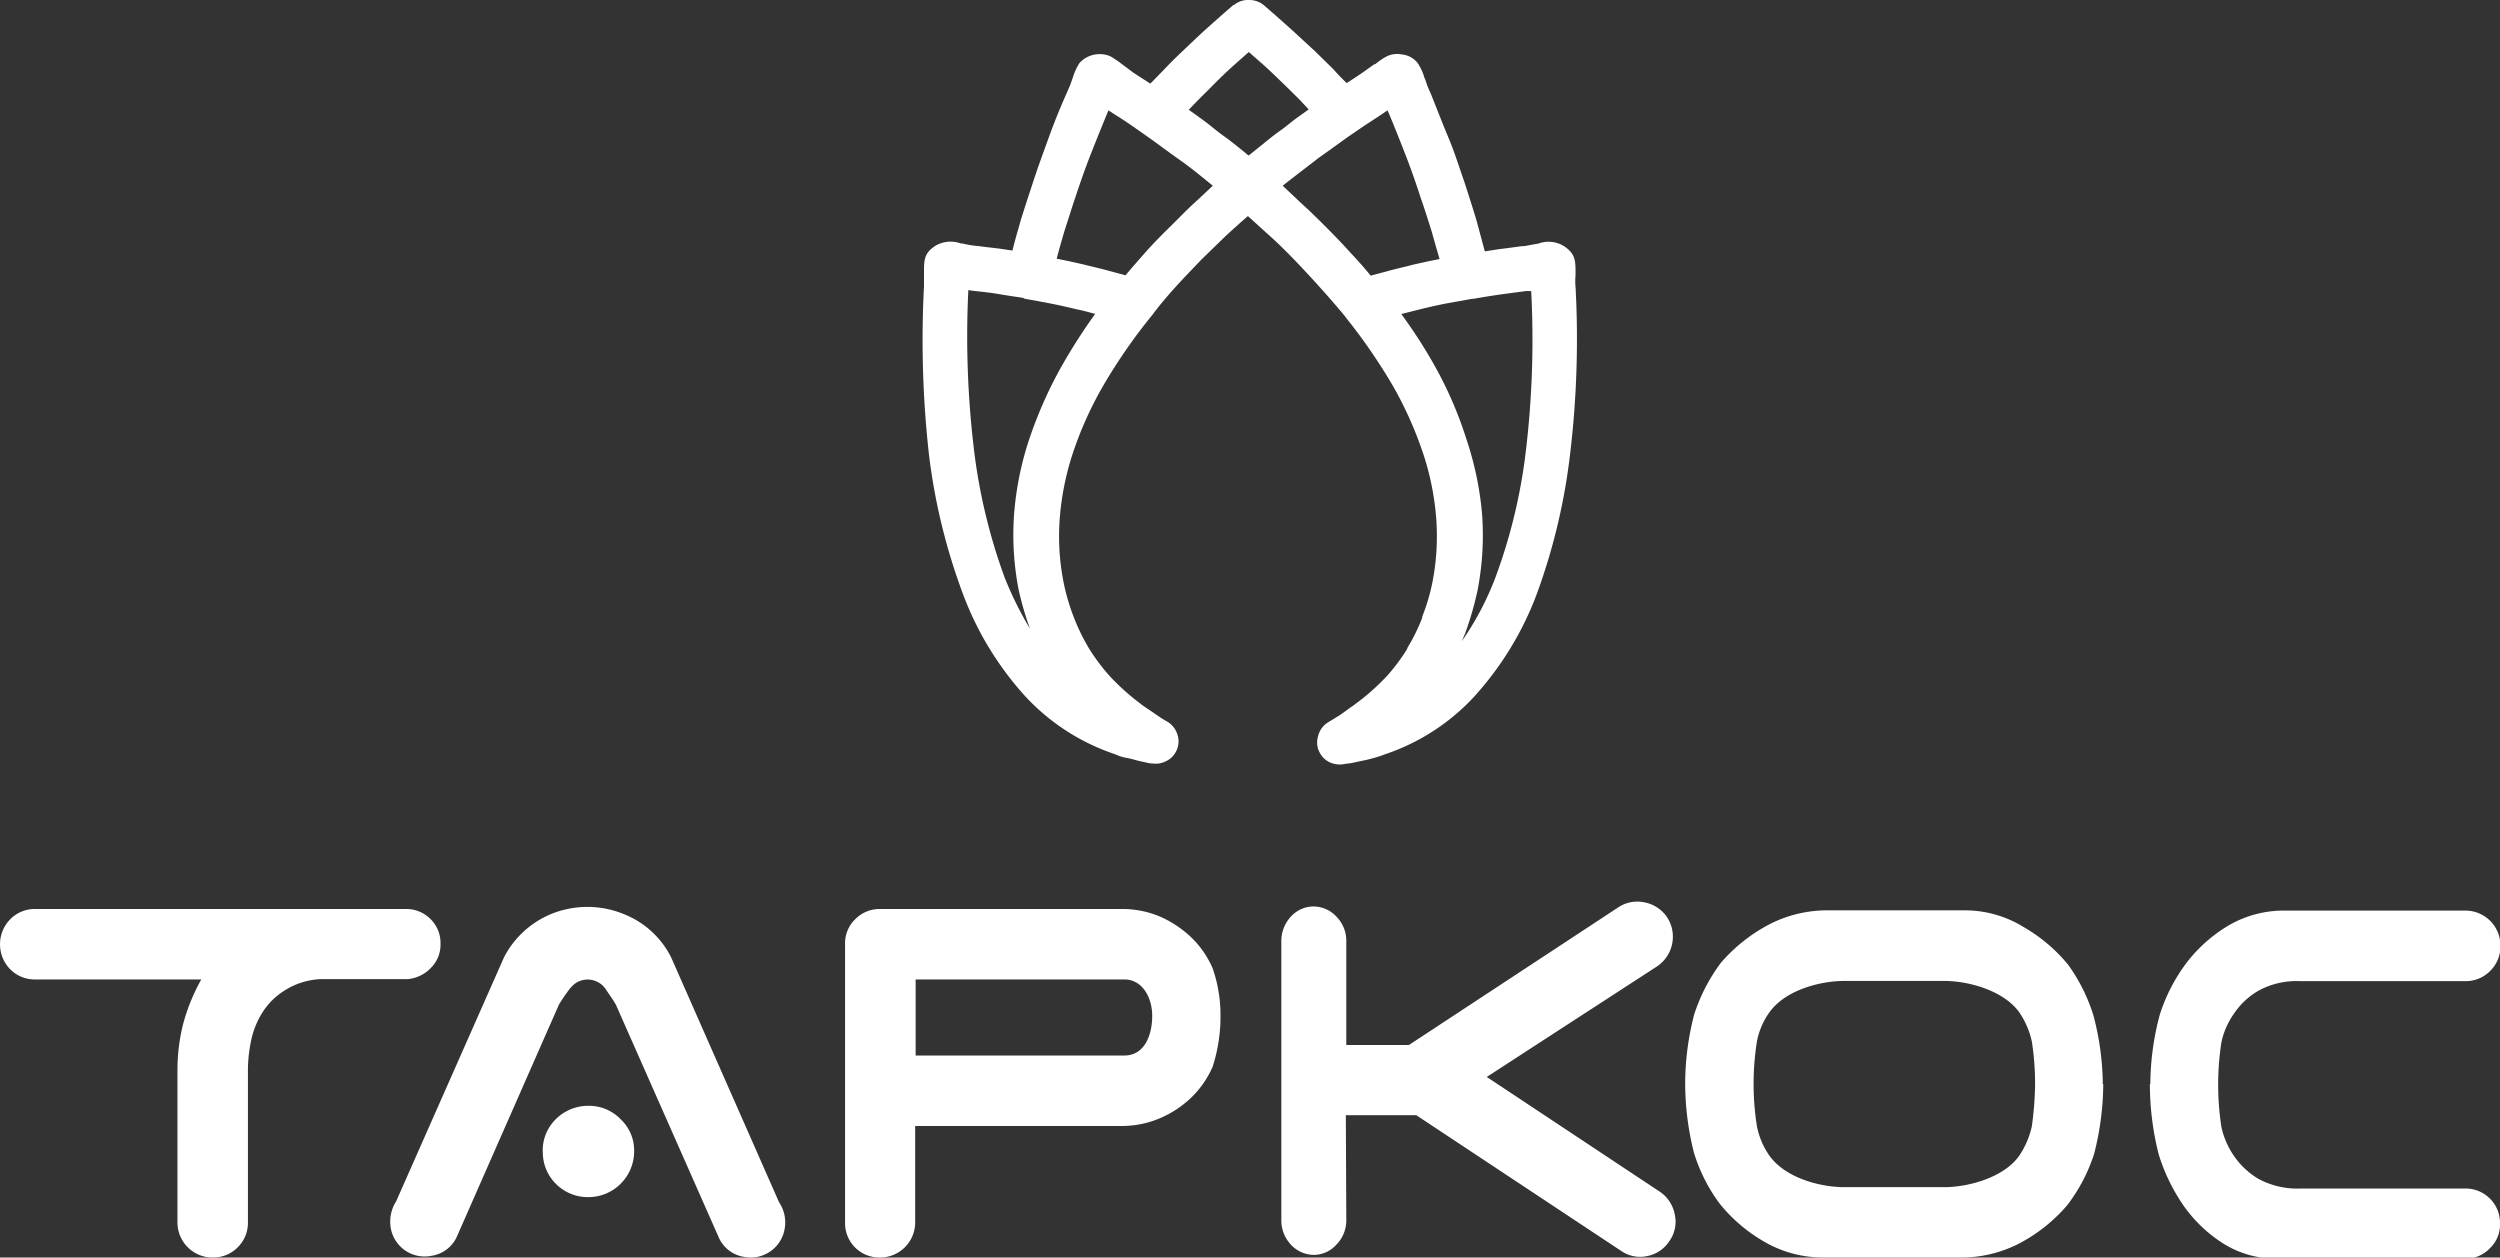 <?xml version="1.0" encoding="UTF-8"?> <svg xmlns="http://www.w3.org/2000/svg" viewBox="0 0 218.21 109.76"><rect x="0" y="0" width="218.21" height="109.76" fill="#333333" stroke="none"/><defs><style>.cls-1{fill:#fff;fill-rule:evenodd;}</style></defs><g id="Слой_2" data-name="Слой 2"><g id="Слой_1-2" data-name="Слой 1"><path class="cls-1" d="M106,7.31c-.48.49-1,1-1.45,1.45l-.79.82c.71.51,1.42,1,2.1,1.56s1.1.82,1.61,1.22,1,.79,1.51,1.22l0,0,1.25-1c.54-.45,1.05-.85,1.56-1.21s1-.8,1.56-1.19l.88-.63-.77-.82c-.48-.48-1-1-1.47-1.45s-1.13-1.1-1.7-1.61L109,4.54,107.69,5.7C107.12,6.21,106.56,6.75,106,7.31ZM97.31,10l-.56-.37c-.49,1.19-1,2.44-1.51,3.74s-.93,2.5-1.36,3.8c-.34,1-.65,2-1,3.09-.23.79-.45,1.56-.65,2.32l1,.2c.6.14,1.19.26,1.73.4l1.28.31,2,.54c.54-.65,1.1-1.28,1.67-1.93s1.42-1.53,2.18-2.27,1.42-1.44,2.16-2.12c.53-.48,1.07-1,1.61-1.5-.88-.71-1.9-1.56-2.83-2.21s-1.9-1.39-2.84-2.05S98.25,10.57,97.31,10Zm-8,16c-.74-.11-1.48-.22-2.18-.34s-1.48-.2-2.21-.28l-.4-.06A83,83,0,0,0,85,39.15a49.57,49.57,0,0,0,2.72,11.34,31.49,31.49,0,0,0,2.18,4.39,27.81,27.81,0,0,1-1-3.46,25.08,25.08,0,0,1-.39-6.49,27.41,27.41,0,0,1,1.33-6.61,37.52,37.52,0,0,1,2.58-5.92,49.58,49.58,0,0,1,3.17-5c-.51-.14-1-.28-1.56-.39-.82-.2-1.58-.37-2.29-.51s-1.54-.29-2.33-.43Zm31.26-16-1.13.74c-.6.39-1.16.79-1.76,1.19l-1.61,1.16-1,.71c-1,.79-2.07,1.58-3.11,2.41.53.51,1.07,1,1.58,1.5.77.68,1.51,1.42,2.24,2.15v0c.74.74,1.45,1.48,2.16,2.27.59.62,1.16,1.27,1.7,1.93l1.39-.37c.59-.17,1.21-.31,1.9-.48.53-.15,1.13-.26,1.72-.4l1-.2c-.23-.79-.46-1.59-.68-2.38-.34-1.08-.66-2.1-1-3.06-.42-1.31-.87-2.58-1.36-3.83s-1-2.55-1.5-3.71v0ZM133.23,25.4l-2.33.31c-.73.11-1.5.23-2.29.37l-.11,0-2.33.42c-.71.14-1.47.31-2.27.51l-1.59.4a43.5,43.5,0,0,1,3.18,5A34.16,34.16,0,0,1,128,38.35,27.9,27.9,0,0,1,129.37,45a25.32,25.32,0,0,1-.39,6.46,28,28,0,0,1-1.11,3.86l-.28.65a25.6,25.6,0,0,0,2.89-5.44v0a47.81,47.81,0,0,0,2.72-11.31,81.88,81.88,0,0,0,.45-13.81Zm-3.63-3.46,1.3-.2c.69-.08,1.31-.17,1.9-.25.37,0,.63-.09.85-.12l.63-.11a2.56,2.56,0,0,1,2.24.23c1,.68,1,1.24,1,2.46l0,.09a5,5,0,0,0,0,1,84.56,84.56,0,0,1-.49,14.71,53.33,53.33,0,0,1-2.94,12.22,27.83,27.83,0,0,1-5.45,8.87,18.69,18.69,0,0,1-7.76,5,9.37,9.37,0,0,1-.94.31c-.31.09-.62.17-.93.23s-.66.14-.94.2-.62.08-.93.14a2.14,2.14,0,0,1-1.11-.2,1.84,1.84,0,0,1-.82-.79l0,0a1.84,1.84,0,0,1-.17-1.44A1.94,1.94,0,0,1,116,63l0,0,.65-.4c.49-.28,1-.71,1.45-1l.82-.62a20.58,20.58,0,0,0,2.16-2,16.68,16.68,0,0,0,1.75-2.35l0-.06a15.67,15.67,0,0,0,1.31-2.66l0-.09a17.51,17.51,0,0,0,.91-3.11,21,21,0,0,0,.31-5.45,23.72,23.72,0,0,0-1.13-5.64,33,33,0,0,0-2.64-5.92,49.74,49.74,0,0,0-4.13-6l-.06-.09c-.68-.82-1.39-1.64-2.1-2.43s-1.53-1.68-2.32-2.5h0c-.71-.73-1.42-1.44-2.18-2.12s-1.25-1.14-1.88-1.7c-.65.56-1.27,1.13-1.9,1.7l-2.15,2.09c-.79.83-1.56,1.62-2.3,2.44s-1.39,1.59-2,2.41l-.14.17a48.71,48.71,0,0,0-4.14,6,31.75,31.75,0,0,0-2.66,5.92,24.12,24.12,0,0,0-1.13,5.64,20.76,20.76,0,0,0,.31,5.48,18.33,18.33,0,0,0,.93,3.2,17.58,17.58,0,0,0,1.33,2.72,18,18,0,0,0,1.76,2.35A20.58,20.58,0,0,0,99,61l.76.59c.51.34,1,.68,1.47,1,.23.14.43.28.66.4a2,2,0,0,1,.9,1.19,1.87,1.87,0,0,1-.19,1.5,1.81,1.81,0,0,1-.85.77,1.92,1.92,0,0,1-1.14.19c-.28,0-.54-.08-.82-.14s-.51-.11-.82-.2-.6-.14-.85-.19-.54-.17-.83-.29a18.82,18.82,0,0,1-7.76-5,27.63,27.63,0,0,1-5.44-8.87,52.83,52.83,0,0,1-3-12.22A89.73,89.73,0,0,1,80.65,25c0-.42,0-.73,0-1v-.17c0-1.14,0-1.73,1-2.38l0,0a2.6,2.6,0,0,1,2.21-.2H84a8,8,0,0,0,1.42.23c.56.08,1.16.14,1.81.22l1.14.17c.22-.9.48-1.78.73-2.66.34-1.11.71-2.21,1.08-3.35.45-1.38.94-2.69,1.39-3.94s1-2.6,1.56-3.85l.28-.65.23-.65a5.11,5.11,0,0,1,.59-1.28,2.38,2.38,0,0,1,2.7-.57,8.71,8.71,0,0,1,1,.68l.62.46a7.81,7.81,0,0,0,.85.59l1,.65c.37-.36.74-.76,1.14-1.16.53-.57,1.07-1.1,1.64-1.64s1.45-1.39,2.21-2.07,1.53-1.36,2.27-2l.06,0A1.89,1.89,0,0,1,109,0a2,2,0,0,1,1.31.45c.73.63,1.5,1.31,2.27,2s1.47,1.36,2.18,2l1.64,1.61c.37.43.77.83,1.14,1.19.34-.2.68-.45,1-.65.68-.45,1.1-.79,1.44-1l.06,0a5.88,5.88,0,0,1,1-.68,2.05,2.05,0,0,1,1.3-.17,2,2,0,0,1,1.39.74,4.61,4.61,0,0,1,.6,1.3l.08.17a7.47,7.47,0,0,0,.43,1.11c.51,1.25,1,2.55,1.56,3.88s.93,2.55,1.42,3.94c.37,1.14.73,2.27,1.07,3.4C129.12,20.15,129.35,21,129.6,21.94Z"></path><path class="cls-1" d="M35.38,79.34H3.06a3,3,0,0,0-2.18.91,3.12,3.12,0,0,0,0,4.34,3,3,0,0,0,2.18.9H17.57A16.84,16.84,0,0,0,16,89.32a16.43,16.43,0,0,0-.51,4V106.7a3.06,3.06,0,0,0,3.09,3.06,3,3,0,0,0,2.16-.88,3,3,0,0,0,.9-2.18V93.32a13,13,0,0,1,.26-2.41,7.48,7.48,0,0,1,1-2.53,6.1,6.1,0,0,1,1.93-1.92,6.39,6.39,0,0,1,3.18-1h7.62a3.22,3.22,0,0,0,2-1,2.84,2.84,0,0,0,.82-2.07,2.93,2.93,0,0,0-.88-2.18A3,3,0,0,0,35.38,79.34Zm12,21.15a3.88,3.88,0,0,0,1.13,2.83,3.93,3.93,0,0,0,2.84,1.17,4,4,0,0,0,4-4,3.73,3.73,0,0,0-1.19-2.81,3.83,3.83,0,0,0-2.8-1.16,4,4,0,0,0-2.84,1.16A3.83,3.83,0,0,0,47.37,100.49Zm1.9-21.09a8.36,8.36,0,0,1,5.13.37,7.86,7.86,0,0,1,4.16,3.77L68,104.94a3.13,3.13,0,0,1,.49,2.3,3,3,0,0,1-3.57,2.46,2.89,2.89,0,0,1-2.16-1.64l-9-20.36c-.22-.39-.53-.82-.87-1.33a1.9,1.9,0,0,0-2.67-.54,2.76,2.76,0,0,0-.54.54,15,15,0,0,0-.9,1.33L39.85,108a2.89,2.89,0,0,1-2.18,1.61,3,3,0,0,1-3.57-2.46,3.33,3.33,0,0,1,.48-2.3L44,83.54A8.12,8.12,0,0,1,49.27,79.4Zm30.64,6.09v6.64H98.14c1.81,0,2.43-1.87,2.43-3.46s-.85-3.18-2.43-3.18Zm18-6.15a8.46,8.46,0,0,1,3.37.68A9.48,9.48,0,0,1,104,81.84a8.39,8.39,0,0,1,1.85,2.69,12.53,12.53,0,0,1,.68,4.14,14.25,14.25,0,0,1-.68,4.42A8.39,8.39,0,0,1,104,95.78a9.09,9.09,0,0,1-2.75,1.82,8.46,8.46,0,0,1-3.37.68h-18v8.42a3.06,3.06,0,0,1-3.06,3.06,3,3,0,0,1-2.19-.88,3,3,0,0,1-.87-2.18V82.43a2.92,2.92,0,0,1,.87-2.18,3,3,0,0,1,2.19-.91Zm89.77,15.28a23.72,23.72,0,0,1,.83-6.07,15.26,15.26,0,0,1,2.32-4.5,13,13,0,0,1,3.71-3.29,9.57,9.57,0,0,1,4.94-1.28h15.7a3.06,3.06,0,0,1,3.06,3.07,3,3,0,0,1-.88,2.18,3,3,0,0,1-2.18.91H200.78a6.92,6.92,0,0,0-3.63.82,6.45,6.45,0,0,0-2.15,2,6.77,6.77,0,0,0-1.11,2.53,24.39,24.39,0,0,0,0,7.37,7.16,7.16,0,0,0,1.11,2.55,6.79,6.79,0,0,0,2.15,2,7.17,7.17,0,0,0,3.63.83h14.37a3,3,0,0,1,3.06,3.06,2.84,2.84,0,0,1-.88,2.15,2.89,2.89,0,0,1-2.18.91H198.79a8.69,8.69,0,0,1-4.67-1.28,12.27,12.27,0,0,1-3.49-3.29,16.32,16.32,0,0,1-2.21-4.53A25,25,0,0,1,187.65,94.62Zm-18,9c2.19,0,5.28-.88,6.58-2.78a7.41,7.41,0,0,0,1.08-2.55,28.73,28.73,0,0,0,.28-3.69,24.06,24.06,0,0,0-.28-3.68,7.23,7.23,0,0,0-1.08-2.53c-1.33-1.9-4.39-2.77-6.58-2.77H161c-2.24,0-5.24.85-6.58,2.77a6.4,6.4,0,0,0-1.07,2.53,23.56,23.56,0,0,0,0,7.37,6.74,6.74,0,0,0,1.07,2.55c1.34,1.92,4.34,2.78,6.58,2.78Zm13.89-9a25,25,0,0,1-.79,6.07,14.85,14.85,0,0,1-2.35,4.5,14.22,14.22,0,0,1-4.09,3.29,11,11,0,0,1-5.32,1.28H159a10.18,10.18,0,0,1-5.08-1.42,13.81,13.81,0,0,1-3.85-3.32,14.68,14.68,0,0,1-2.22-4.42,24.82,24.82,0,0,1-.76-6,24.09,24.09,0,0,1,.79-6.07,15.53,15.53,0,0,1,2.33-4.5,14.48,14.48,0,0,1,4.11-3.29,11,11,0,0,1,5.3-1.28h12a9.76,9.76,0,0,1,5,1.45,14.11,14.11,0,0,1,3.89,3.29,15.39,15.39,0,0,1,2.21,4.42A24.21,24.21,0,0,1,183.54,94.62Zm-66.07,11.85a3,3,0,0,1-.85,2.15,2.65,2.65,0,0,1-2,.91,2.73,2.73,0,0,1-2-.91,3.07,3.07,0,0,1-.82-2.15V82.21a3.13,3.13,0,0,1,.82-2.19,2.68,2.68,0,0,1,2-.9,2.75,2.75,0,0,1,2,.9,3,3,0,0,1,.85,2.19v9h5.47l18.25-12a3,3,0,0,1,2.3-.45,3.08,3.08,0,0,1,2,1.33,3.12,3.12,0,0,1-.88,4.25L129.77,94l15.08,10a3.08,3.08,0,0,1,1.33,2,2.9,2.9,0,0,1-.45,2.3,3,3,0,0,1-1.93,1.33,2.91,2.91,0,0,1-2.32-.46L123.62,97.34h-6.15Z"></path></g></g></svg> 